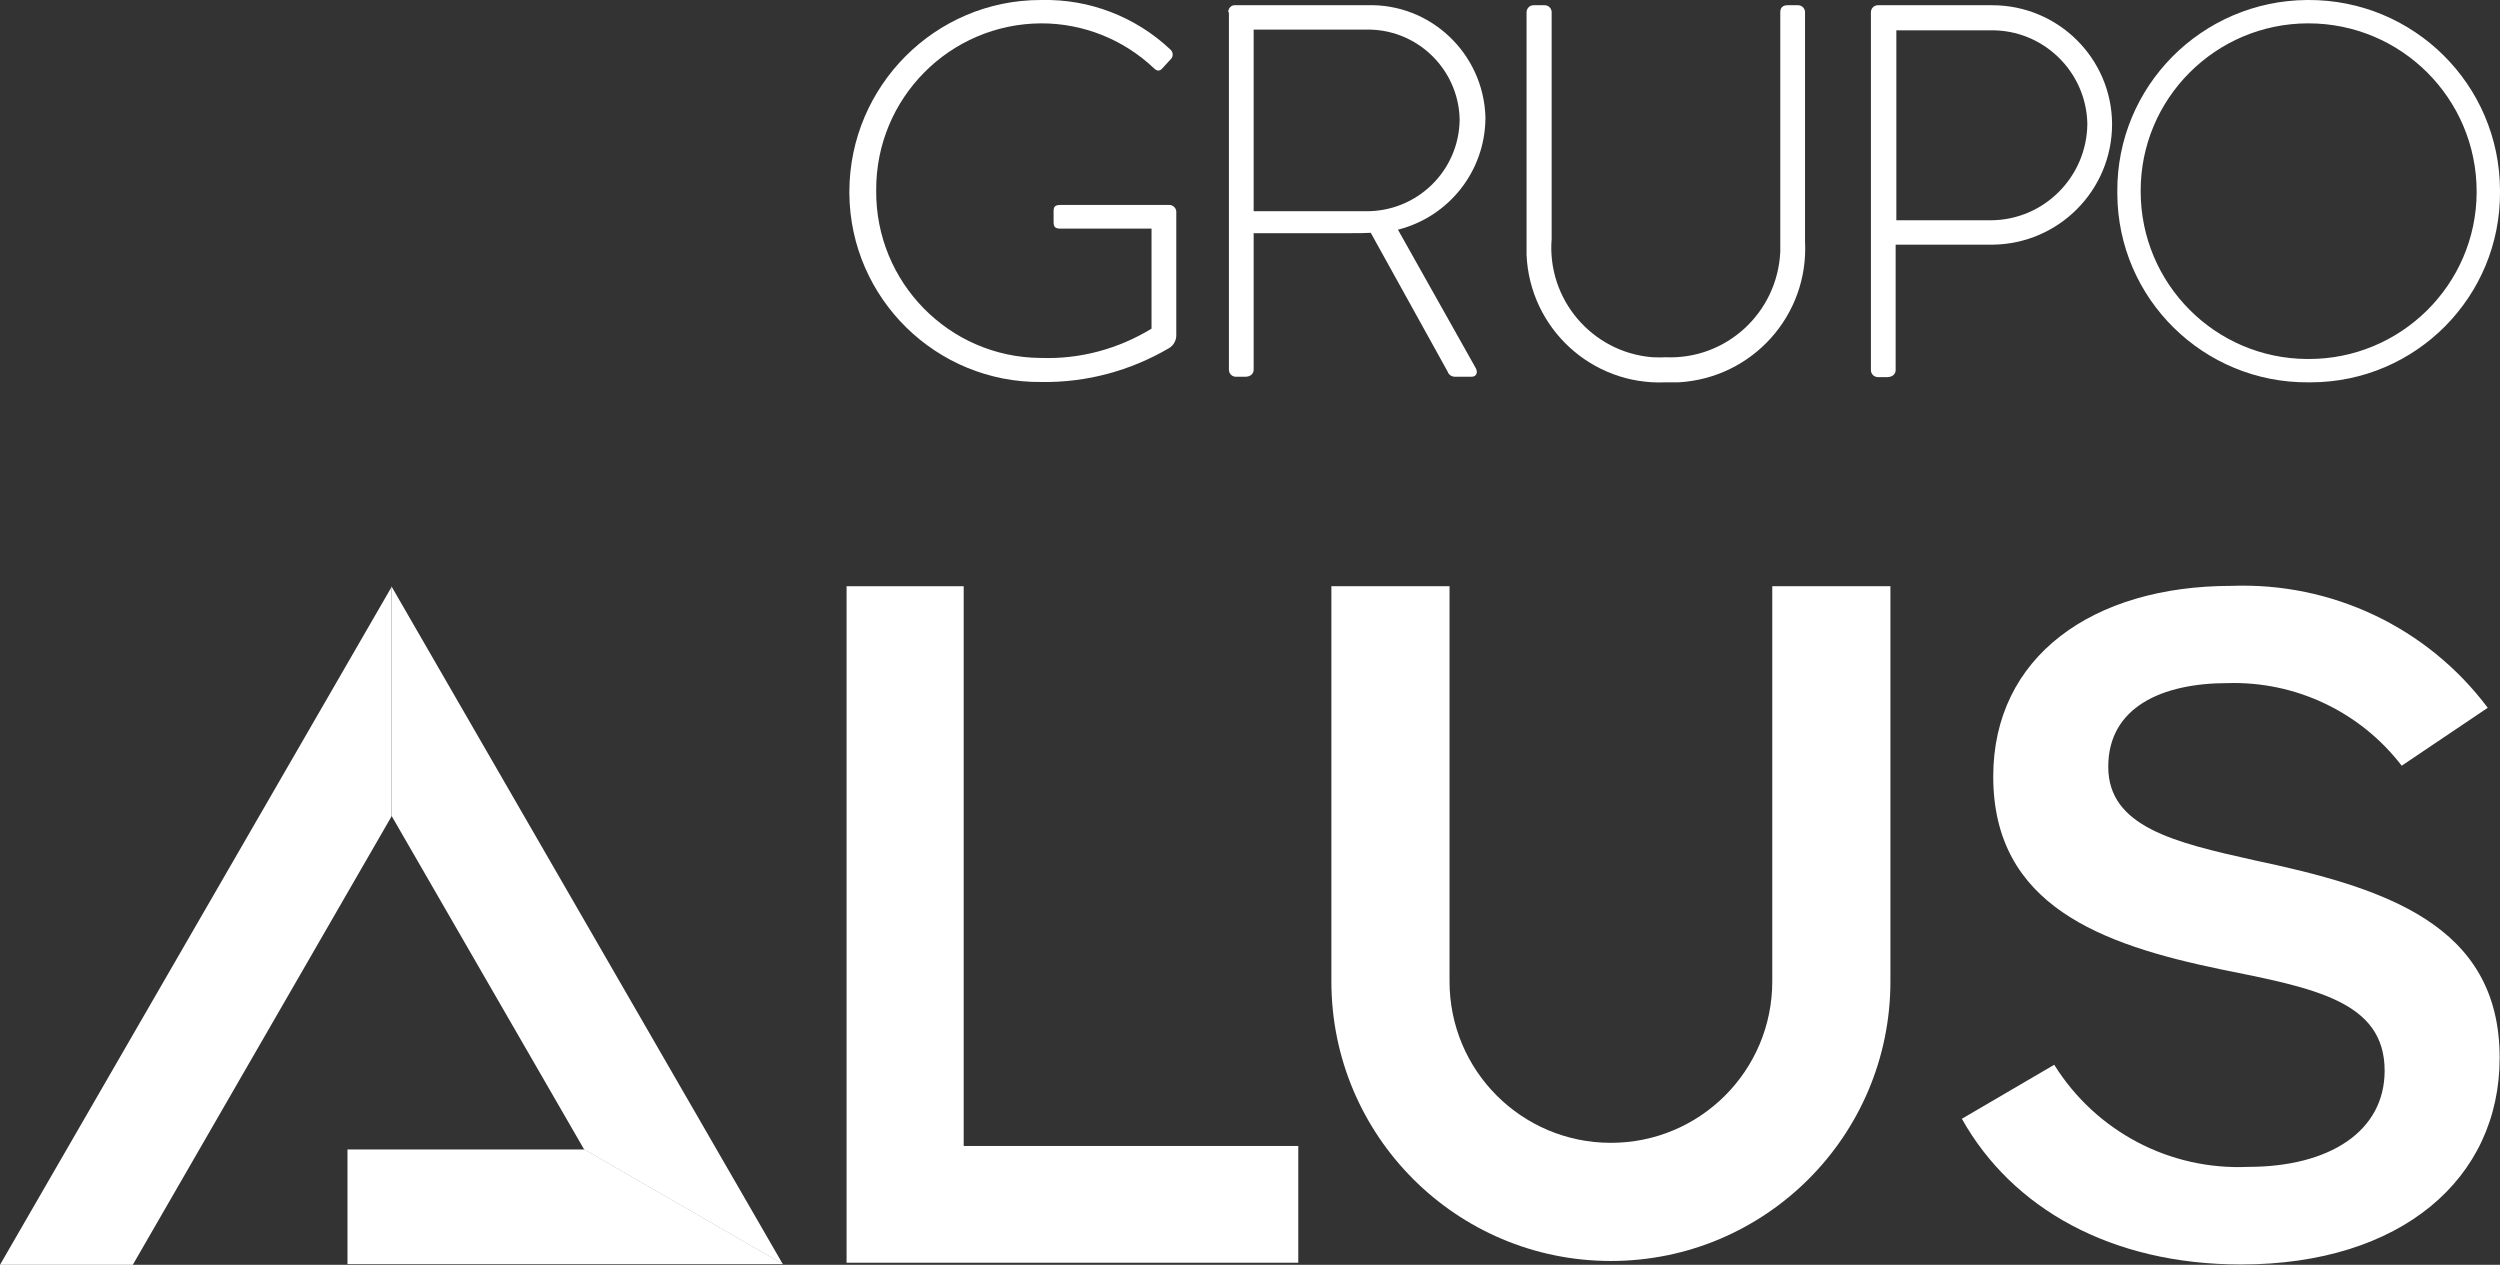 <?xml version="1.0" encoding="UTF-8"?><svg id="Capa_2" xmlns="http://www.w3.org/2000/svg" viewBox="0 0 71.73 36.29"><rect x="0" y="0" width="71.73" height="36.29" fill="#333333" stroke="none"/><defs><style>.cls-1{fill:#fff;}</style></defs><g id="Capa_1-2"><g id="Grupo_11"><g id="Grupo_10"><g id="Grupo_6"><path id="Trazado_1" class="cls-1" d="M11.23,23.43v-6.58h0L0,36.29H3.81l7.42-12.86"/><path id="Trazado_2" class="cls-1" d="M22.46,36.27L11.23,16.82v6.58l5.53,9.58,5.7,3.29Z"/><path id="Trazado_3" class="cls-1" d="M16.76,32.98h-6.79v3.29h12.5l-5.7-3.29Z"/></g><path id="Trazado_4" class="cls-1" d="M27.65,32.87V16.82h-3.36v19.41h12.96v-3.35h-9.6Z"/><g id="Grupo_7"><path id="Trazado_5" class="cls-1" d="M46.22,36.18c-4.43,0-8.02-3.59-8.02-8.02v-11.34h3.39v11.34c0,2.56,2.07,4.63,4.63,4.63,2.56,0,4.63-2.07,4.63-4.63v-11.34h3.39v11.34c0,4.43-3.59,8.02-8.02,8.02Z"/></g><g id="Grupo_8"><path id="Trazado_6" class="cls-1" d="M29.89,0c1.37-.03,2.69,.48,3.69,1.42,.08,.07,.09,.19,.02,.27h0c-.08,.09-.17,.18-.24,.26-.09,.11-.17,.09-.26,0-.87-.82-2.02-1.28-3.22-1.28-2.63,.01-4.75,2.15-4.74,4.78,0,0,0,.02,0,.02-.02,2.63,2.09,4.78,4.71,4.8,0,0,.02,0,.02,0,1.12,.04,2.22-.26,3.17-.84v-2.87h-2.61c-.17,0-.2-.06-.2-.2v-.3c0-.12,.03-.18,.2-.18h3.12c.1,0,.19,.08,.2,.18v3.53c.01,.16-.07,.32-.21,.4-1.11,.65-2.37,.99-3.66,.97-3.01,.03-5.48-2.39-5.51-5.4,0-.02,0-.05,0-.07C24.38,2.47,26.83,0,29.86,0c0,0,.02,0,.03,0Z"/><path id="Trazado_7" class="cls-1" d="M35.24,.35c0-.11,.08-.2,.18-.2,0,0,.01,0,.02,0h3.78c1.82-.06,3.34,1.38,3.4,3.2,0,.02,0,.04,0,.06-.02,1.51-1.05,2.81-2.51,3.18l2.22,3.95c.08,.12,.05,.27-.11,.27h-.47c-.09,0-.18-.05-.21-.14l-2.21-3.99c-.2,.01-.37,.01-.56,.01h-2.8v3.92c0,.11-.09,.2-.24,.2h-.27c-.11,0-.2-.09-.2-.2V.35Zm3.94,5.71c1.47,.02,2.68-1.15,2.7-2.62,0,0,0-.02,0-.03-.04-1.45-1.25-2.6-2.7-2.56,0,0,0,0-.01,0h-3.2V6.06h3.21Z"/><path id="Trazado_8" class="cls-1" d="M43.8,.35c0-.11,.09-.2,.2-.2h.32c.11,0,.2,.09,.2,.2V6.85c-.14,1.74,1.16,3.26,2.89,3.4,.12,0,.24,.01,.37,0,1.75,.08,3.22-1.28,3.3-3.03,0-.13,0-.25,0-.37V.35c0-.12,.06-.2,.21-.2h.3c.11,0,.2,.09,.2,.2V6.93c.11,2.12-1.51,3.92-3.63,4.04-.13,0-.25,0-.38,0-2.11,.09-3.89-1.55-3.98-3.66,0-.13,0-.25,0-.38V.35Z"/><path id="Trazado_9" class="cls-1" d="M53.68,.35c0-.11,.09-.2,.2-.2h3.28c1.89,0,3.43,1.52,3.44,3.41,0,1.9-1.53,3.44-3.43,3.46h-2.78v3.6c0,.11-.09,.2-.24,.2h-.27c-.11,0-.2-.09-.2-.2V.35Zm3.45,5.97c1.52-.01,2.75-1.25,2.76-2.77-.03-1.5-1.27-2.7-2.77-2.68h-2.71V6.32h2.73Z"/><path id="Trazado_10" class="cls-1" d="M66.23,0c3.03-.01,5.49,2.43,5.5,5.46v.04c.02,3.01-2.41,5.46-5.42,5.47-.03,0-.06,0-.08,0-3,.02-5.46-2.39-5.48-5.4,0-.02,0-.05,0-.07C60.73,2.48,63.17,.02,66.2,0c.01,0,.02,0,.03,0Zm0,10.3c2.65,.01,4.82-2.13,4.83-4.78v-.02c0-2.67-2.16-4.83-4.83-4.83-2.66,0-4.82,2.16-4.81,4.82h0c0,2.65,2.14,4.8,4.78,4.81,.01,0,.02,0,.03,0Z"/></g><g id="Grupo_9"><path id="Trazado_11" class="cls-1" d="M71.39,20.3l-2.48,1.67c-1.19-1.55-3.05-2.43-5-2.37-1.86,0-3.42,.68-3.42,2.4s1.89,2.17,4.18,2.68c3.73,.79,7.05,1.83,7.05,5.67,0,3.47-2.82,5.93-7.42,5.93-3.73,0-6.57-1.61-8.01-4.18l2.65-1.55c1.19,1.91,3.31,3.03,5.56,2.93,2.34,0,3.92-1.02,3.92-2.76,0-2-2.03-2.37-4.71-2.91-3.42-.71-6.52-1.83-6.52-5.53,0-3.44,2.85-5.47,6.83-5.47,2.88-.11,5.63,1.19,7.36,3.5Z"/></g></g></g></g></svg>